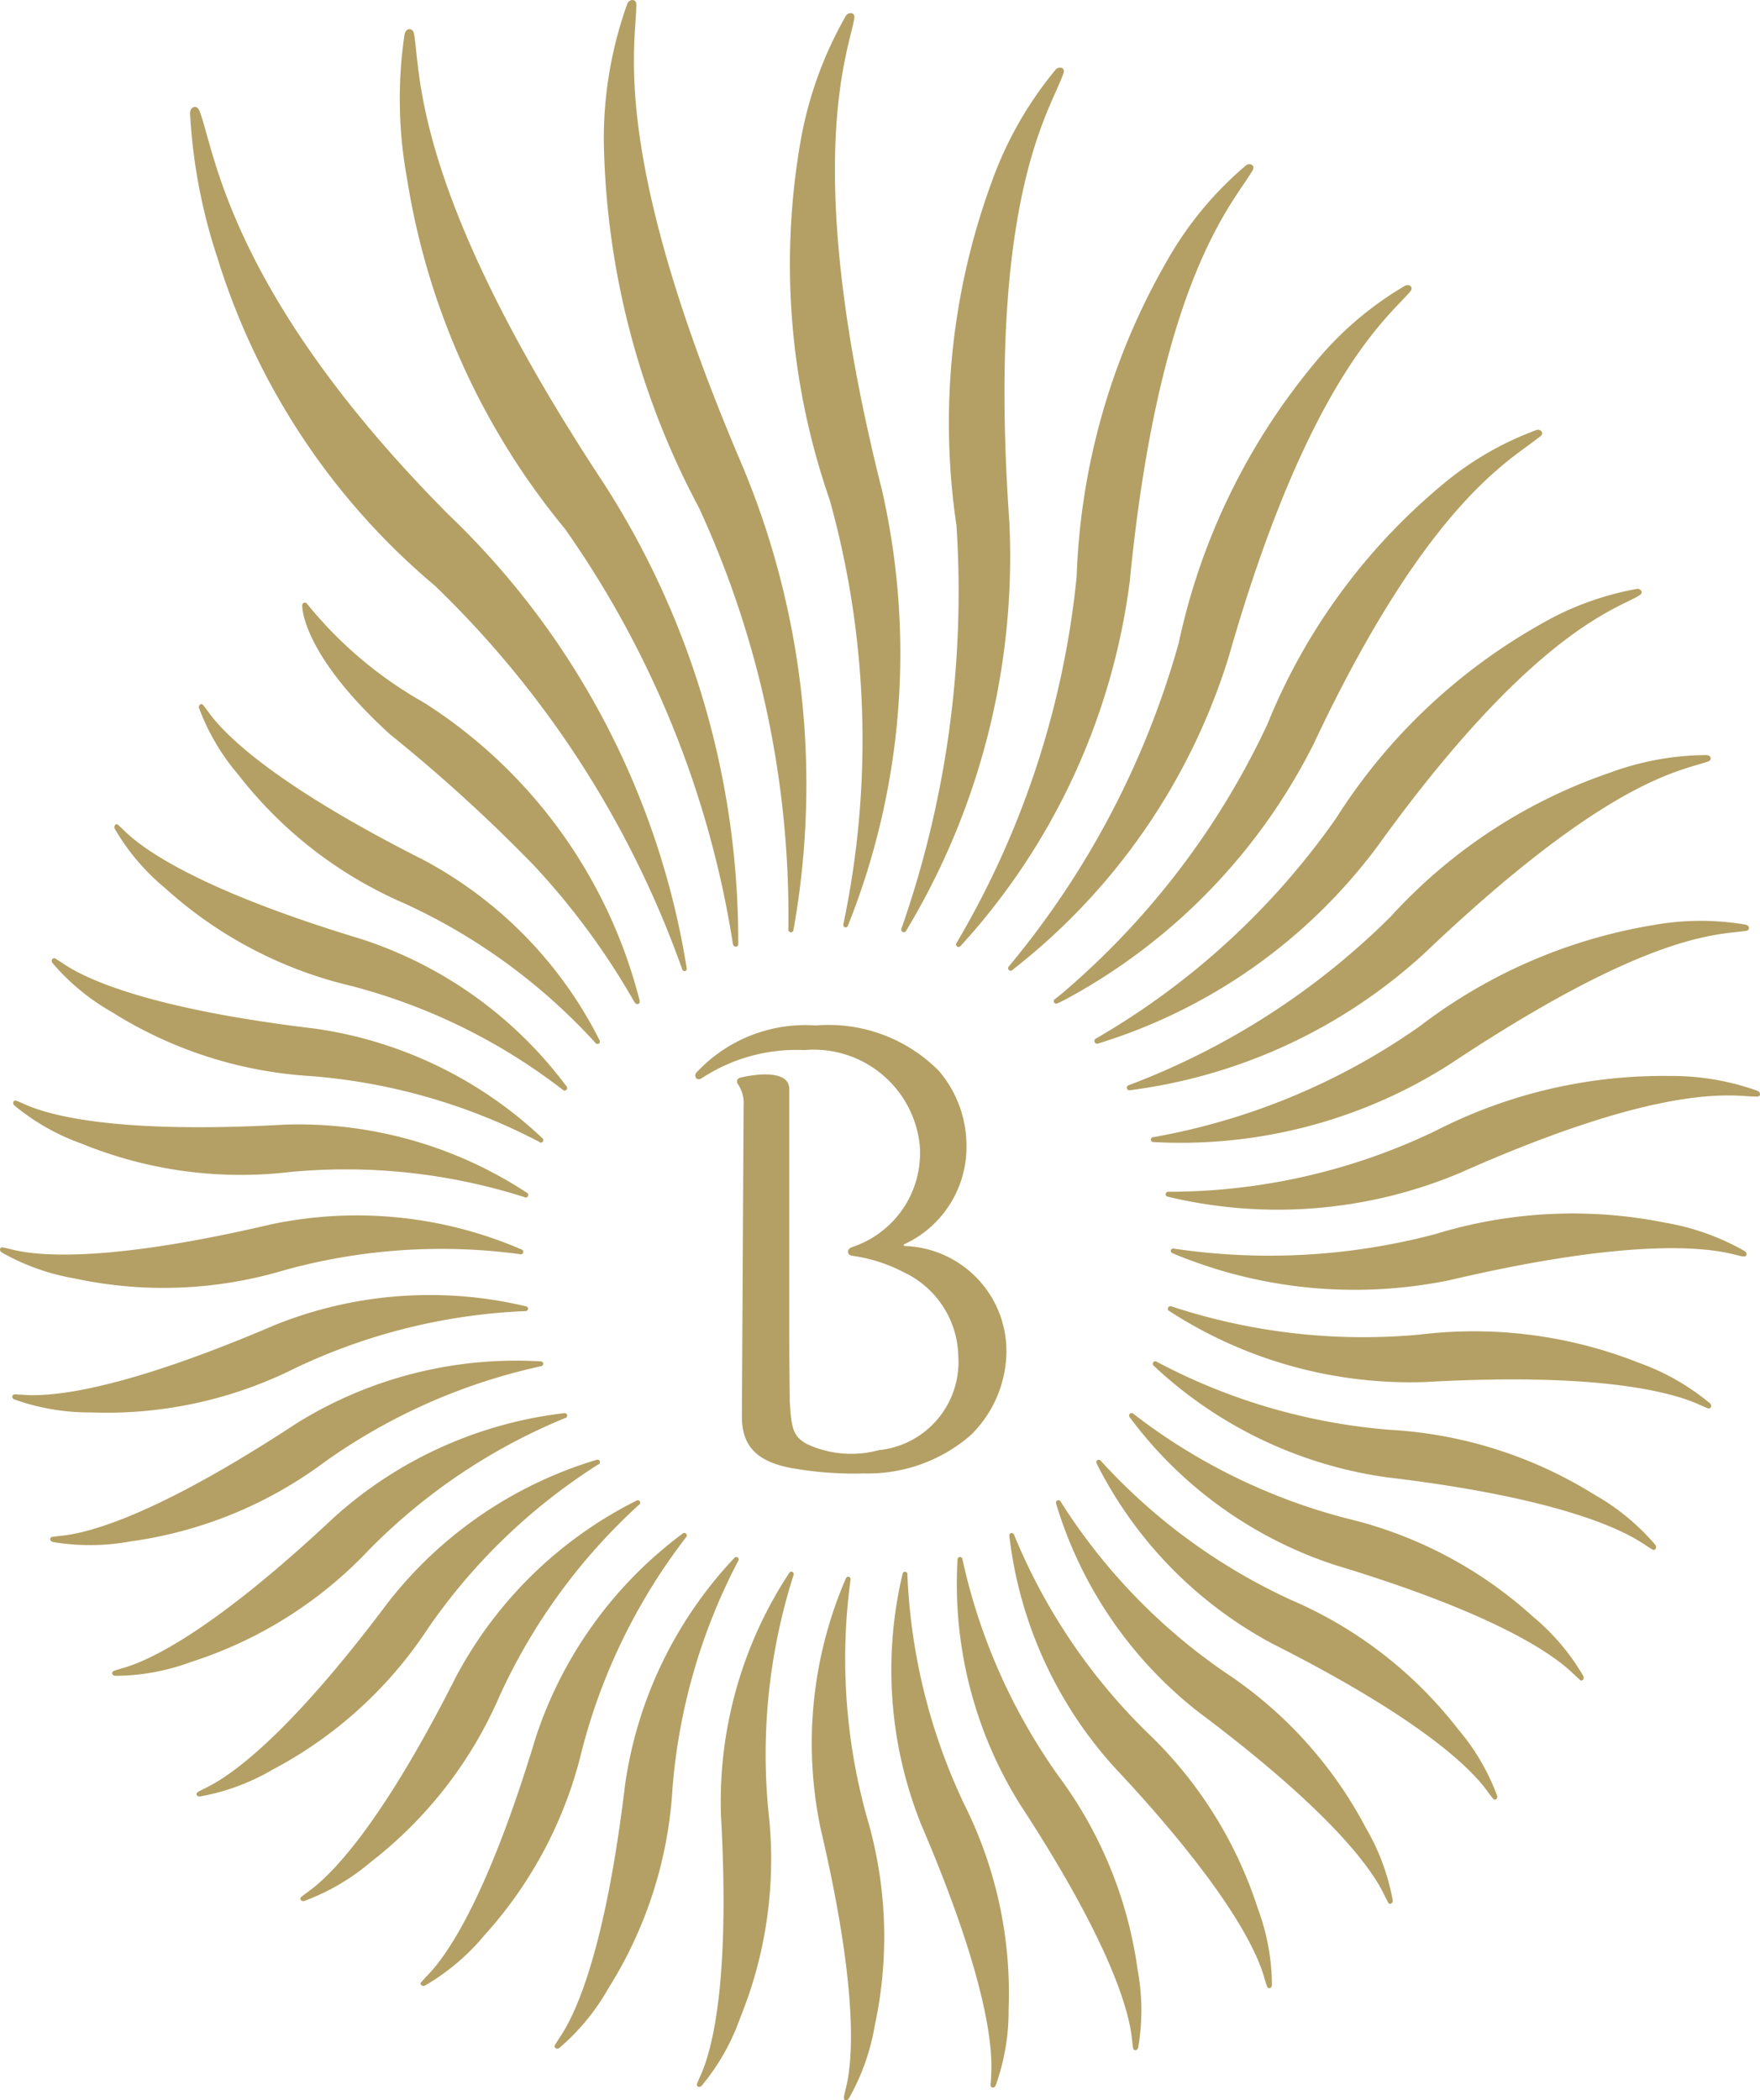 <svg xmlns="http://www.w3.org/2000/svg" width="30.958" height="36.931" viewBox="0 0 30.958 36.931">
  <g id="Group_2539" data-name="Group 2539" transform="translate(-463 -332)">
    <path id="Path_730" data-name="Path 730" d="M80.662,142.116a7.422,7.422,0,0,0,3.685-.143,10.359,10.359,0,0,1,4.147-.284.046.046,0,0,0,.062-.031.044.044,0,0,0-.028-.05,7.309,7.309,0,0,0-4.411-.442c-2.835.664-4.064.563-4.549.443-.061-.015-.111-.028-.152-.035-.022-.006-.05-.008-.062.02a.059.059,0,0,0,.028.065A3.944,3.944,0,0,0,80.662,142.116Z" transform="translate(383.648 212.364)" fill="#b4a064"/>
    <path id="Path_731" data-name="Path 731" d="M81.15,145.755a7.407,7.407,0,0,0,3.6-.781,10.409,10.409,0,0,1,4.035-1,.048.048,0,0,0,.056-.04.044.044,0,0,0-.036-.044,7.3,7.3,0,0,0-4.422.33c-2.678,1.147-3.9,1.261-4.4,1.227l-.156-.009c-.022,0-.051,0-.058.032s.018.049.039.058A3.913,3.913,0,0,0,81.15,145.755Z" transform="translate(383.448 211.081)" fill="#b4a064"/>
    <path id="Path_732" data-name="Path 732" d="M82.45,149.076a7.4,7.4,0,0,0,3.414-1.394,10.36,10.36,0,0,1,3.8-1.685.048.048,0,0,0,.049-.051.042.042,0,0,0-.043-.036,7.307,7.307,0,0,0-4.3,1.092c-2.437,1.6-3.625,1.921-4.123,1.973-.063.007-.114.013-.155.019-.023,0-.05.011-.051.041s.026.046.048.051A3.932,3.932,0,0,0,82.45,149.076Z" transform="translate(382.842 210.029)" fill="#b4a064"/>
    <path id="Path_733" data-name="Path 733" d="M84.519,152.035a7.391,7.391,0,0,0,3.12-1.966,10.352,10.352,0,0,1,3.449-2.319.047.047,0,0,0,.039-.058.044.044,0,0,0-.049-.03,7.312,7.312,0,0,0-4.041,1.824c-2.123,1.994-3.238,2.52-3.718,2.657-.061.018-.111.032-.15.046-.021.008-.047.019-.043.05s.034.04.056.042A3.88,3.88,0,0,0,84.519,152.035Z" transform="translate(381.848 209.187)" fill="#b4a064"/>
    <path id="Path_734" data-name="Path 734" d="M87.3,154.68A7.39,7.39,0,0,0,90.03,152.2a10.384,10.384,0,0,1,2.994-2.884.047.047,0,0,0,.029-.063.045.045,0,0,0-.053-.021,7.322,7.322,0,0,0-3.664,2.5c-1.745,2.331-2.751,3.044-3.2,3.263-.056.028-.1.051-.139.071-.019.011-.043.027-.035.055s.04.033.063.031A3.878,3.878,0,0,0,87.3,154.68Z" transform="translate(380.496 208.437)" fill="#b4a064"/>
    <path id="Path_735" data-name="Path 735" d="M90.7,156.948a7.4,7.4,0,0,0,2.26-2.915,10.389,10.389,0,0,1,2.448-3.359.046.046,0,0,0,.017-.067.043.043,0,0,0-.056-.01,7.3,7.3,0,0,0-3.174,3.095c-1.314,2.6-2.18,3.475-2.584,3.769-.051.038-.093.067-.125.094s-.038.034-.024.061a.058.058,0,0,0,.066.02A3.894,3.894,0,0,0,90.7,156.948Z" transform="translate(378.827 207.79)" fill="#b4a064"/>
    <path id="Path_736" data-name="Path 736" d="M94.627,158.767a7.41,7.41,0,0,0,1.719-3.264,10.391,10.391,0,0,1,1.827-3.733.046.046,0,0,0,0-.069.043.043,0,0,0-.057,0,7.31,7.31,0,0,0-2.589,3.6c-.842,2.788-1.544,3.8-1.891,4.16-.044.046-.079.084-.106.115s-.032.04-.014.064a.06.06,0,0,0,.07.008A3.9,3.9,0,0,0,94.627,158.767Z" transform="translate(376.892 207.265)" fill="#b4a064"/>
    <path id="Path_737" data-name="Path 737" d="M98.953,160.081a7.4,7.4,0,0,0,1.126-3.512,10.388,10.388,0,0,1,1.152-3.994.047.047,0,0,0-.007-.069.043.043,0,0,0-.056.009,7.31,7.31,0,0,0-1.924,3.995c-.346,2.891-.861,4.011-1.14,4.425-.035.053-.064.1-.085.131-.012.02-.024.046,0,.066a.058.058,0,0,0,.07,0A3.892,3.892,0,0,0,98.953,160.081Z" transform="translate(374.75 206.879)" fill="#b4a064"/>
    <path id="Path_738" data-name="Path 738" d="M103.549,160.852a7.4,7.4,0,0,0,.5-3.654,10.37,10.37,0,0,1,.44-4.133.047.047,0,0,0-.019-.067.043.043,0,0,0-.054.019,7.313,7.313,0,0,0-1.2,4.268c.162,2.908-.151,4.1-.354,4.556-.026.058-.047.107-.062.144-.008.021-.015.049.01.064a.057.057,0,0,0,.067-.016A3.863,3.863,0,0,0,103.549,160.852Z" transform="translate(372.466 206.642)" fill="#b4a064"/>
    <path id="Path_739" data-name="Path 739" d="M107.754,161.059a7.408,7.408,0,0,0-.143-3.686,10.374,10.374,0,0,1-.284-4.147.048.048,0,0,0-.03-.063.045.045,0,0,0-.05.028,7.305,7.305,0,0,0-.442,4.412c.665,2.835.564,4.063.443,4.548-.015.062-.028.112-.035.153,0,.022-.007.051.021.062a.057.057,0,0,0,.064-.027A3.915,3.915,0,0,0,107.754,161.059Z" transform="translate(370.632 206.563)" fill="#b4a064"/>
    <path id="Path_740" data-name="Path 740" d="M111.393,160.691a7.4,7.4,0,0,0-.78-3.605,10.39,10.39,0,0,1-1-4.035.045.045,0,0,0-.04-.055.042.042,0,0,0-.044.035,7.3,7.3,0,0,0,.331,4.421c1.147,2.678,1.26,3.9,1.226,4.4,0,.063-.008.116-.009.156,0,.023,0,.051.031.058a.058.058,0,0,0,.058-.038A3.861,3.861,0,0,0,111.393,160.691Z" transform="translate(369.348 206.642)" fill="#b4a064"/>
    <path id="Path_741" data-name="Path 741" d="M114.714,159.762a7.4,7.4,0,0,0-1.395-3.415,10.388,10.388,0,0,1-1.685-3.8.047.047,0,0,0-.05-.048.044.044,0,0,0-.038.043,7.316,7.316,0,0,0,1.094,4.3c1.595,2.438,1.92,3.627,1.973,4.124.007.062.012.115.019.155,0,.021.01.05.041.051s.045-.026.051-.049A3.87,3.87,0,0,0,114.714,159.762Z" transform="translate(368.297 206.879)" fill="#b4a064"/>
    <path id="Path_742" data-name="Path 742" d="M117.673,158.3a7.411,7.411,0,0,0-1.967-3.12,10.381,10.381,0,0,1-2.319-3.449.048.048,0,0,0-.058-.039.045.045,0,0,0-.029.049,7.323,7.323,0,0,0,1.824,4.043c1.993,2.122,2.52,3.236,2.658,3.717.017.06.032.11.046.15.007.021.019.047.049.043s.041-.034.042-.055A3.9,3.9,0,0,0,117.673,158.3Z" transform="translate(367.454 207.266)" fill="#b4a064"/>
    <path id="Path_743" data-name="Path 743" d="M120.319,156.347a7.4,7.4,0,0,0-2.479-2.733,10.375,10.375,0,0,1-2.883-2.993.047.047,0,0,0-.064-.028.046.046,0,0,0-.021.054,7.327,7.327,0,0,0,2.5,3.663c2.332,1.746,3.044,2.75,3.263,3.2.028.056.051.1.071.139s.028.043.056.035a.058.058,0,0,0,.031-.062A3.9,3.9,0,0,0,120.319,156.347Z" transform="translate(366.704 207.791)" fill="#b4a064"/>
    <path id="Path_744" data-name="Path 744" d="M122.586,153.963a7.4,7.4,0,0,0-2.915-2.259,10.383,10.383,0,0,1-3.36-2.449.047.047,0,0,0-.067-.017.045.045,0,0,0-.012.057,7.321,7.321,0,0,0,3.1,3.174c2.6,1.313,3.476,2.18,3.769,2.584.037.051.069.093.095.126.014.017.033.037.06.024a.058.058,0,0,0,.02-.067A3.893,3.893,0,0,0,122.586,153.963Z" transform="translate(366.057 208.438)" fill="#b4a064"/>
    <path id="Path_745" data-name="Path 745" d="M124.432,151.24a7.428,7.428,0,0,0-3.276-1.727,10.406,10.406,0,0,1-3.748-1.836.047.047,0,0,0-.07,0,.044.044,0,0,0,0,.056,7.349,7.349,0,0,0,3.614,2.6c2.8.846,3.816,1.553,4.178,1.9.046.043.084.079.115.107s.04.032.064.013a.059.059,0,0,0,.008-.07A3.9,3.9,0,0,0,124.432,151.24Z" transform="translate(365.532 209.187)" fill="#b4a064"/>
    <path id="Path_746" data-name="Path 746" d="M125.9,148.266a7.6,7.6,0,0,0-3.6-1.141,10.524,10.524,0,0,1-4.091-1.192.048.048,0,0,0-.071.007.045.045,0,0,0,.009.058,7.514,7.514,0,0,0,4.092,1.961c2.962.352,4.108.892,4.533,1.177.054.036.1.065.135.087.019.012.045.024.066,0a.06.06,0,0,0,0-.072A3.964,3.964,0,0,0,125.9,148.266Z" transform="translate(365.146 210.017)" fill="#b4a064"/>
    <path id="Path_747" data-name="Path 747" d="M126.926,145.065a7.878,7.878,0,0,0-3.857-.5,10.777,10.777,0,0,1-4.363-.492.049.049,0,0,0-.07.02.046.046,0,0,0,.019.057,7.791,7.791,0,0,0,4.5,1.25c3.069-.172,4.327.177,4.809.39.061.028.111.05.152.066.022.008.051.016.068-.011a.061.061,0,0,0-.017-.071A4.092,4.092,0,0,0,126.926,145.065Z" transform="translate(364.91 210.902)" fill="#b4a064"/>
    <path id="Path_748" data-name="Path 748" d="M94.482,118.889a14.117,14.117,0,0,0-4.192-7.978c-3.468-3.489-4.022-5.885-4.284-6.8-.033-.115-.055-.191-.082-.266-.013-.04-.041-.108-.1-.1s-.076.065-.078.107a9.682,9.682,0,0,0,.479,2.537,12.245,12.245,0,0,0,3.825,5.772A17.492,17.492,0,0,1,94.4,118.9a.048.048,0,0,0,.058.039A.045.045,0,0,0,94.482,118.889Z" transform="translate(380.597 230.136)" fill="#b4a064"/>
    <path id="Path_749" data-name="Path 749" d="M98.757,117.229a14.859,14.859,0,0,0-2.347-8.083c-2.988-4.521-3.219-6.7-3.317-7.625-.012-.116-.022-.213-.035-.288-.006-.042-.019-.093-.076-.1s-.085.049-.094.089a7.742,7.742,0,0,0,.042,2.528,12.808,12.808,0,0,0,2.78,6.169,17.356,17.356,0,0,1,2.954,7.3.054.054,0,0,0,.055.047A.043.043,0,0,0,98.757,117.229Z" transform="translate(377.228 231.381)" fill="#b4a064"/>
    <path id="Path_750" data-name="Path 750" d="M103,116.505a14.51,14.51,0,0,0-.9-8.173c-2.069-4.836-1.941-6.9-1.878-7.8.007-.115.014-.208.015-.283,0-.041,0-.092-.056-.1s-.089.032-.105.07a7.026,7.026,0,0,0-.411,2.419,14.189,14.189,0,0,0,1.675,6.44,17.133,17.133,0,0,1,1.571,7.407.047.047,0,0,0,.041.056A.046.046,0,0,0,103,116.505Z" transform="translate(373.956 231.853)" fill="#b4a064"/>
    <path id="Path_751" data-name="Path 751" d="M106.931,116.634a12.906,12.906,0,0,0,.6-7.659c-1.262-5.006-.761-7.165-.552-8.012.027-.106.049-.2.062-.266.008-.038.013-.088-.036-.108a.1.1,0,0,0-.112.049,6.8,6.8,0,0,0-.8,2.234,12.615,12.615,0,0,0,.519,6.275,15.739,15.739,0,0,1,.241,7.453.047.047,0,0,0,.03.062A.045.045,0,0,0,106.931,116.634Z" transform="translate(370.983 231.645)" fill="#b4a064"/>
    <path id="Path_752" data-name="Path 752" d="M109.749,117.605a12.754,12.754,0,0,0,1.819-7.2c-.358-5.084.506-6.86.846-7.626.043-.1.078-.177.1-.241.014-.035.026-.081-.017-.109a.1.1,0,0,0-.114.027,6.529,6.529,0,0,0-1.127,1.981,12.286,12.286,0,0,0-.618,6.035,17.948,17.948,0,0,1-.965,7.082.046.046,0,0,0,.02.066A.045.045,0,0,0,109.749,117.605Z" transform="translate(369.186 230.768)" fill="#b4a064"/>
    <path id="Path_753" data-name="Path 753" d="M111.589,119.42A11.709,11.709,0,0,0,114.568,113c.466-4.773,1.57-6.339,2.017-7,.056-.084.1-.152.136-.209.018-.031.038-.073,0-.105a.091.091,0,0,0-.111.007,6.16,6.16,0,0,0-1.384,1.67,11.938,11.938,0,0,0-1.593,5.561,15.738,15.738,0,0,1-2.109,6.434.048.048,0,0,0,.007.07A.046.046,0,0,0,111.589,119.42Z" transform="translate(368.305 229.217)" fill="#b4a064"/>
    <path id="Path_754" data-name="Path 754" d="M113.316,121.788a11.153,11.153,0,0,0,3.819-5.523c1.244-4.353,2.5-5.687,3.021-6.232.066-.069.121-.127.162-.174.022-.026.047-.061.019-.1a.089.089,0,0,0-.1-.013,5.9,5.9,0,0,0-1.568,1.332,11.408,11.408,0,0,0-2.415,4.95,15.331,15.331,0,0,1-2.986,5.685.048.048,0,0,0,0,.07.047.047,0,0,0,.058,0" transform="translate(367.48 227.277)" fill="#b4a064"/>
    <path id="Path_755" data-name="Path 755" d="M115.03,124.606a10.41,10.41,0,0,0,4.344-4.482c1.834-3.9,3.224-4.846,3.8-5.267.073-.054.133-.1.179-.135.025-.02.054-.048.034-.087a.081.081,0,0,0-.1-.028,5.526,5.526,0,0,0-1.678.983,10.686,10.686,0,0,0-3.051,4.193,13.994,13.994,0,0,1-3.616,4.734c-.083.065-.1.082-.115.09a.046.046,0,0,0-.017.067.043.043,0,0,0,.055.011C114.89,124.678,114.944,124.651,115.03,124.606Z" transform="translate(366.733 224.957)" fill="#b4a064"/>
    <path id="Path_756" data-name="Path 756" d="M116.218,127.948a9.66,9.66,0,0,0,4.92-3.467c2.364-3.281,3.8-4.015,4.412-4.312.076-.038.14-.067.189-.1.026-.015.058-.037.046-.075a.076.076,0,0,0-.084-.042,5.214,5.214,0,0,0-1.723.639,10.15,10.15,0,0,0-3.57,3.4,13.279,13.279,0,0,1-4.214,3.864.048.048,0,0,0-.029.064A.045.045,0,0,0,116.218,127.948Z" transform="translate(366.089 222.404)" fill="#b4a064"/>
    <path id="Path_757" data-name="Path 757" d="M117.306,131.432a9.438,9.438,0,0,0,5.194-2.419c2.829-2.692,4.163-3.12,4.777-3.3.077-.023.142-.042.191-.058.027-.01.06-.026.056-.063s-.044-.051-.072-.054a4.986,4.986,0,0,0-1.709.313,9.262,9.262,0,0,0-3.849,2.529,13.079,13.079,0,0,1-4.6,2.961.047.047,0,0,0-.039.058A.044.044,0,0,0,117.306,131.432Z" transform="translate(365.567 219.739)" fill="#b4a064"/>
    <path id="Path_758" data-name="Path 758" d="M118.105,135a8.805,8.805,0,0,0,5.215-1.368c3.109-2.067,4.411-2.257,5.013-2.322.075-.008.138-.015.188-.023.026,0,.06-.012.061-.048s-.031-.055-.058-.062a4.711,4.711,0,0,0-1.643.011,9.232,9.232,0,0,0-4.09,1.776,11.692,11.692,0,0,1-4.681,1.949.046.046,0,0,0-.048.05A.044.044,0,0,0,118.105,135Z" transform="translate(365.182 217.082)" fill="#b4a064"/>
    <path id="Path_759" data-name="Path 759" d="M118.592,138.446a8.282,8.282,0,0,0,5.121-.408c3.171-1.411,4.481-1.4,5.053-1.36.072.005.132.009.179.009.026,0,.059,0,.066-.035s-.02-.056-.044-.067a4.476,4.476,0,0,0-1.537-.261,8.785,8.785,0,0,0-4.139.972,10.847,10.847,0,0,1-4.679,1.064.048.048,0,0,0-.056.042.046.046,0,0,0,.036.044" transform="translate(364.946 214.596)" fill="#b4a064"/>
    <path id="Path_760" data-name="Path 760" d="M118.751,141.645a8.3,8.3,0,0,0,4.88.477c3.108-.729,4.455-.588,4.987-.457.067.016.122.031.167.039.024,0,.055.008.068-.023a.064.064,0,0,0-.03-.07,4.246,4.246,0,0,0-1.4-.5,8.237,8.237,0,0,0-4.04.2,11.41,11.41,0,0,1-4.593.257.047.047,0,0,0-.062.031A.044.044,0,0,0,118.751,141.645Z" transform="translate(364.866 212.389)" fill="#b4a064"/>
    <path id="Path_761" data-name="Path 761" d="M86.741,125.064a7.4,7.4,0,0,0,2.915,2.259,10.418,10.418,0,0,1,3.36,2.449.047.047,0,0,0,.067.018.045.045,0,0,0,.012-.056,7.321,7.321,0,0,0-3.1-3.174c-2.6-1.313-3.476-2.181-3.769-2.584-.037-.051-.068-.093-.095-.126-.014-.017-.033-.038-.061-.023a.057.057,0,0,0-.02.066A3.893,3.893,0,0,0,86.741,125.064Z" transform="translate(380.452 220.56)" fill="#b4a064"/>
    <path id="Path_762" data-name="Path 762" d="M84.087,128.988a7.4,7.4,0,0,0,3.263,1.72,10.34,10.34,0,0,1,3.733,1.828.047.047,0,0,0,.07,0,.044.044,0,0,0,0-.056,7.314,7.314,0,0,0-3.6-2.589c-2.788-.843-3.8-1.544-4.161-1.891-.046-.044-.083-.079-.114-.108s-.04-.031-.064-.012a.056.056,0,0,0-.008.069A3.861,3.861,0,0,0,84.087,128.988Z" transform="translate(381.813 218.625)" fill="#b4a064"/>
    <path id="Path_763" data-name="Path 763" d="M82.153,133.315a7.4,7.4,0,0,0,3.513,1.125,10.429,10.429,0,0,1,3.994,1.152.044.044,0,1,0,.06-.063,7.317,7.317,0,0,0-3.994-1.924c-2.892-.345-4.012-.861-4.426-1.14-.052-.035-.1-.064-.131-.085-.019-.012-.045-.024-.065,0a.056.056,0,0,0,0,.069A3.884,3.884,0,0,0,82.153,133.315Z" transform="translate(382.818 216.483)" fill="#b4a064"/>
    <path id="Path_764" data-name="Path 764" d="M81,137.911a7.4,7.4,0,0,0,3.654.5,10.362,10.362,0,0,1,4.133.44.047.047,0,0,0,.066-.02.044.044,0,0,0-.018-.054,7.324,7.324,0,0,0-4.268-1.2c-2.908.163-4.1-.151-4.557-.353-.058-.026-.105-.047-.144-.062-.02-.008-.048-.015-.064.009a.058.058,0,0,0,.016.069A3.883,3.883,0,0,0,81,137.911Z" transform="translate(383.436 214.199)" fill="#b4a064"/>
    <path id="Path_765" data-name="Path 765" d="M95.447,127.395a8.773,8.773,0,0,0-3.782-5.222A7.162,7.162,0,0,1,89.6,120.43a.047.047,0,0,0-.056-.017.047.047,0,0,0-.029.051c0,.03,0,.854,1.542,2.26a28.1,28.1,0,0,1,2.537,2.311,12.864,12.864,0,0,1,1.756,2.384c.03.061.069.053.083.044S95.458,127.434,95.447,127.395Z" transform="translate(378.801 222.187)" fill="#b4a064"/>
    <path id="Path_766" data-name="Path 766" d="M103.954,135.487a2.1,2.1,0,0,0-.4.052c-.016,0-.08.016-.08.071,0,.03.017.049.037.083a.573.573,0,0,1,.079.328c0,.061-.006,1.03-.012,2.178-.008,1.491-.018,3.18-.018,3.312,0,.544.3.819.989.918a6.2,6.2,0,0,0,1.155.075,2.755,2.755,0,0,0,1.885-.677,2.081,2.081,0,0,0,.624-1.468,1.85,1.85,0,0,0-1.793-1.854.018.018,0,0,1-.014-.014.017.017,0,0,1,.01-.017,1.883,1.883,0,0,0,1.094-1.747,2.026,2.026,0,0,0-.484-1.3,2.729,2.729,0,0,0-2.165-.8,2.615,2.615,0,0,0-2.107.835.079.079,0,0,0,.009.1.082.082,0,0,0,.091-.008,3.031,3.031,0,0,1,1.805-.494,1.873,1.873,0,0,1,2.028,1.666,1.739,1.739,0,0,1-1.195,1.8c-.066.03-.066.067-.066.077s0,.06.068.073a2.775,2.775,0,0,1,.912.29,1.667,1.667,0,0,1,.96,1.471,1.558,1.558,0,0,1-1.4,1.658,1.851,1.851,0,0,1-1.27-.111c-.234-.137-.265-.263-.294-.742,0-.054-.006-.45-.009-1.087v-4.392C104.4,135.577,104.257,135.487,103.954,135.487Z" transform="translate(372.49 215.405)" fill="#b4a064"/>
  </g>
</svg>